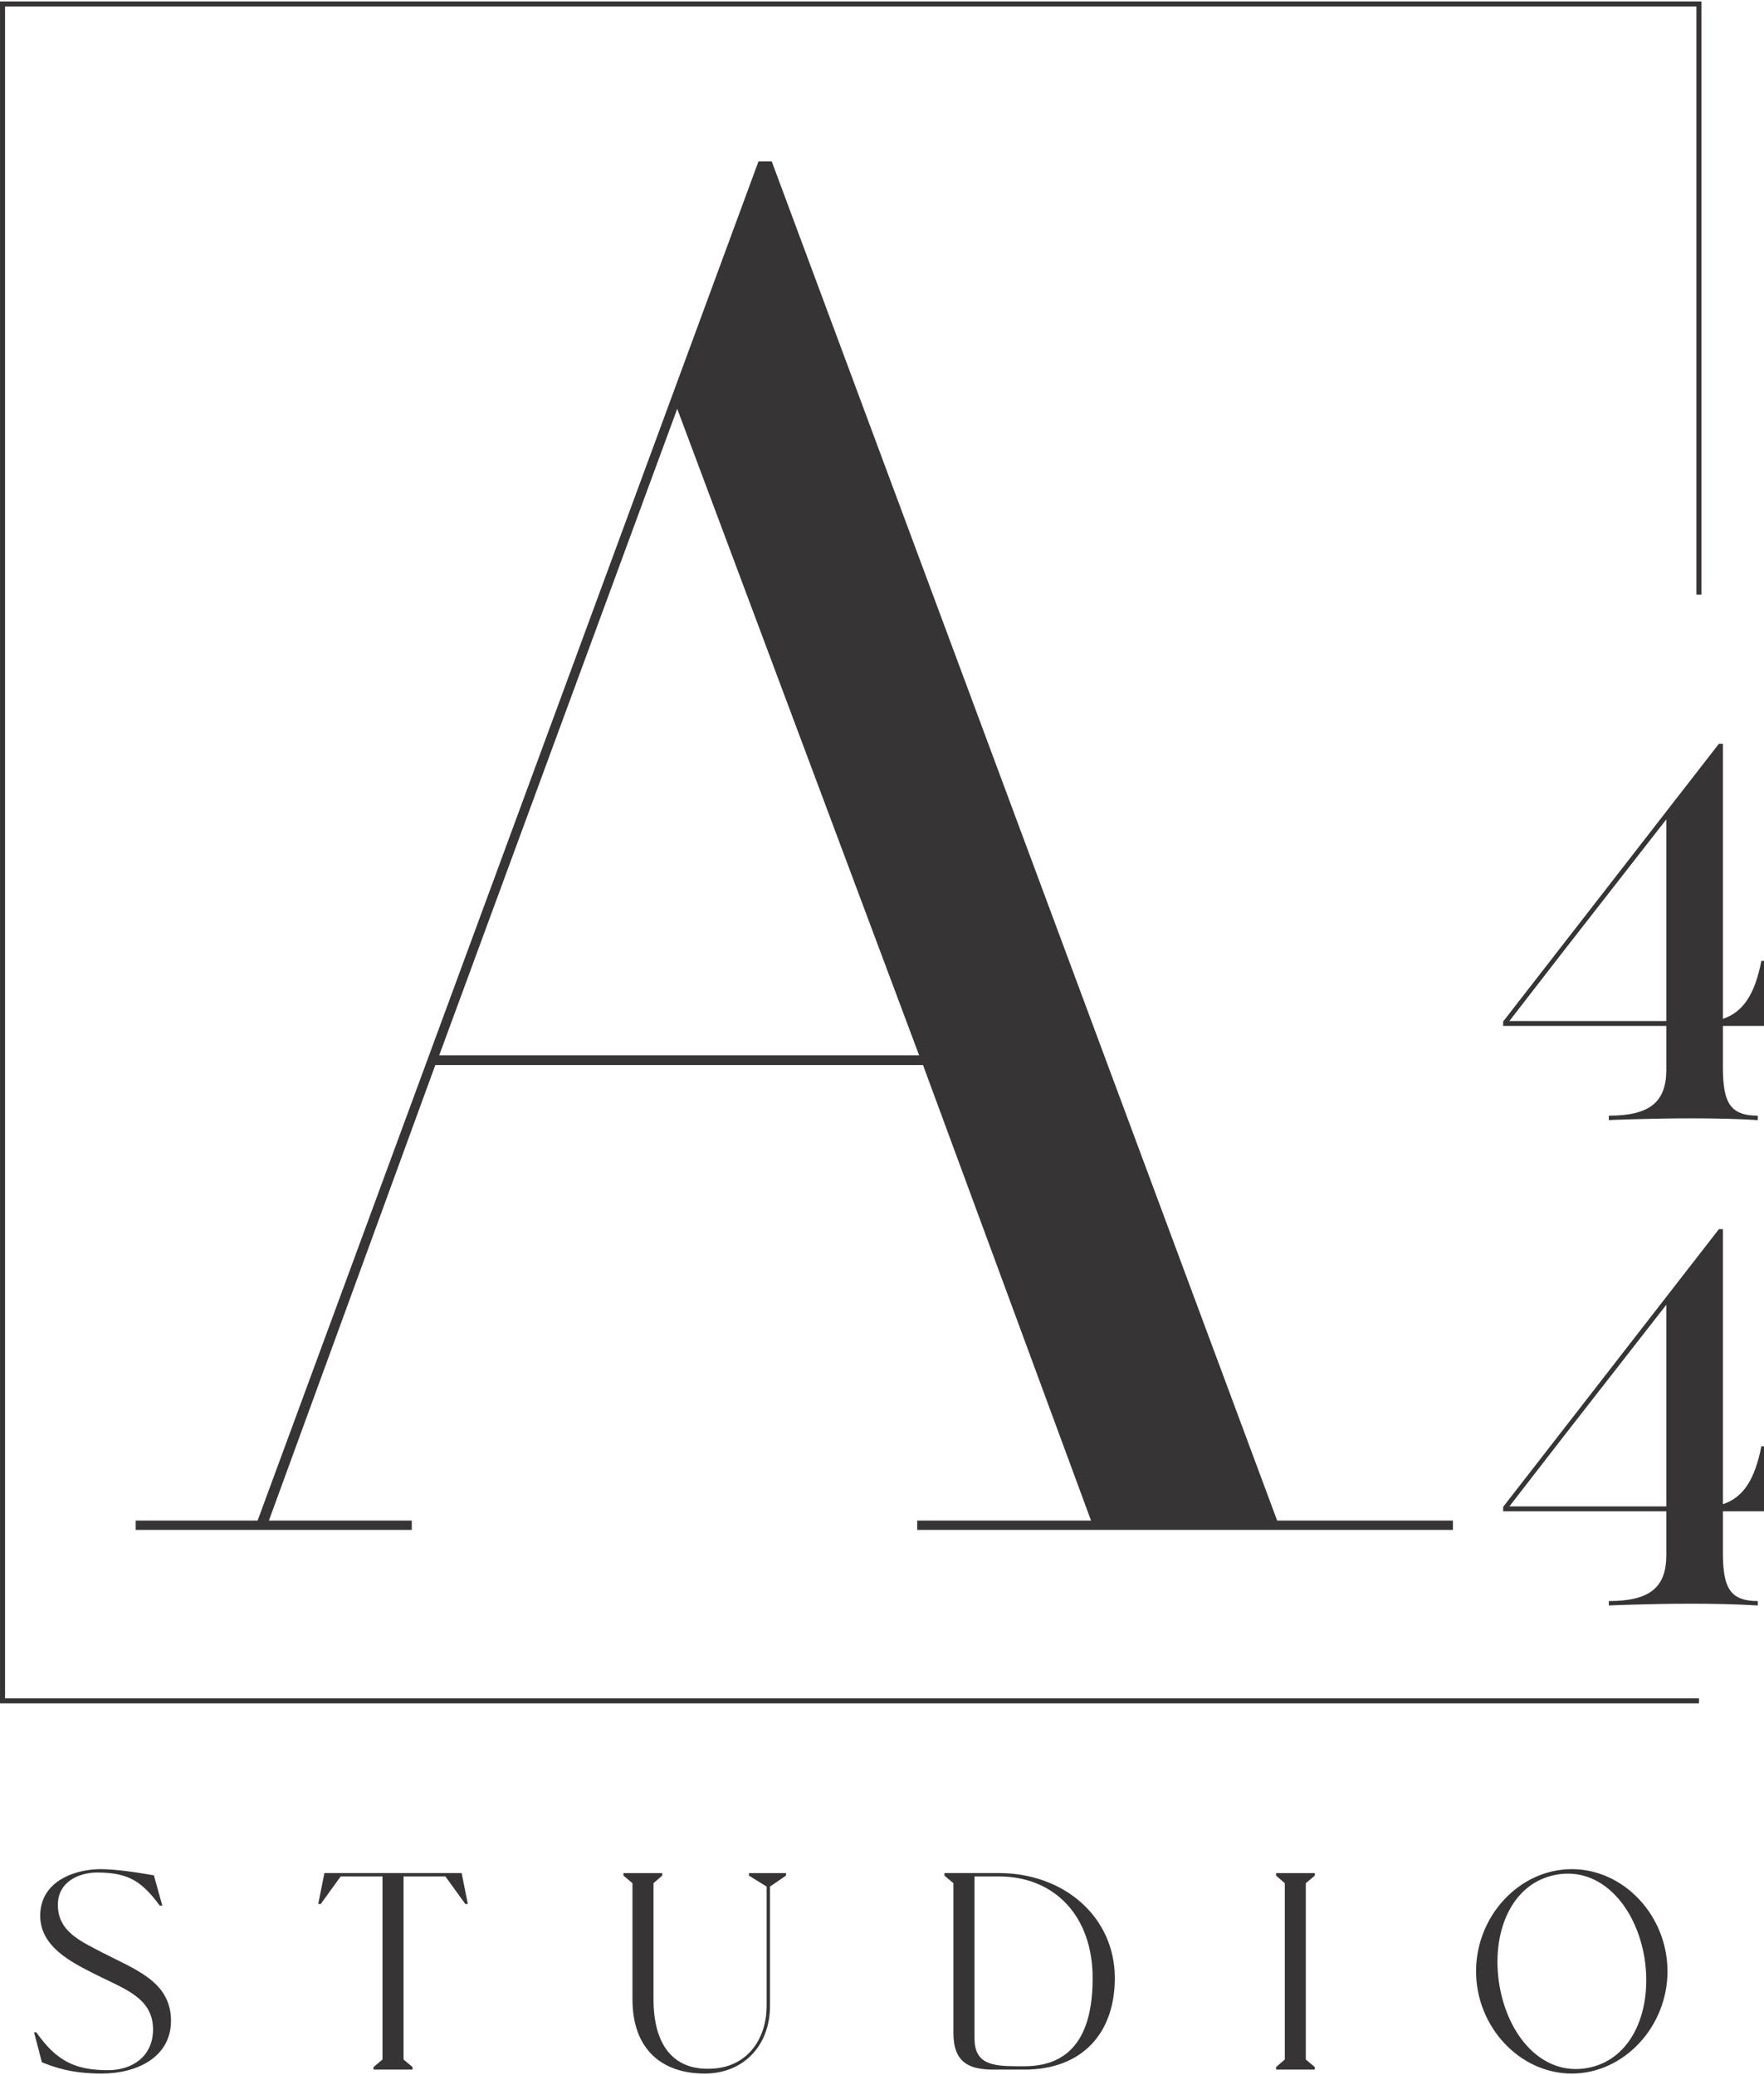 <?xml version="1.0" encoding="UTF-8"?>
<!DOCTYPE svg PUBLIC "-//W3C//DTD SVG 1.0//EN" "http://www.w3.org/TR/2001/REC-SVG-20010904/DTD/svg10.dtd">
<!-- Creator: CorelDRAW X7 -->
<svg xmlns="http://www.w3.org/2000/svg" xml:space="preserve" width="250px" height="294px" version="1.0" style="shape-rendering:geometricPrecision; text-rendering:geometricPrecision; image-rendering:optimizeQuality; fill-rule:evenodd; clip-rule:evenodd"
viewBox="0 0 108829 127804"
 xmlns:xlink="http://www.w3.org/1999/xlink">
 <defs>
  <style type="text/css">
   <![CDATA[
    .str0 {stroke:#373435;stroke-width:311.304}
    .fil1 {fill:none}
    .fil0 {fill:#373435;fill-rule:nonzero}
   ]]>
  </style>
 </defs>
 <g id="Layer_x0020_1">
  <g id="A44-logo-fin.cdr">
   <path class="fil0" d="M78793 93697l-31182 -83834 -816 0 -30902 83834 -7522 0 0 577 17033 0 0 -577 -8815 0 10268 -28097 30087 0 10367 28097 -10725 0 0 577 33051 0 0 -577 -10844 0zm-51697 -28694l14685 -39877 14924 39877 -29609 0z"/>
   <path class="fil1 str0" d="M104816 36589l0 -36433 -104660 0 0 104660 104660 0"/>
   <path class="fil0" d="M102802 63187l0 2700c0,1991 -1010,2837 -3546,2837l0 273c463,-28 982,-28 1527,-55 955,-27 2182,-54 3573,-54 1391,0 2810,27 4092,109l0 -273c-1773,0 -2128,-900 -2155,-2864l0 -2673 2536 0 0 -4009 -163 0c-409,2100 -1146,3164 -2373,3573l0 -16966 -246 0 -13310 17129 0 273 10065 0zm-6301 -4664c1909,-2455 4391,-5619 6301,-8074l0 12438 -9683 0 3382 -4364zm6301 34602l0 2700c0,1991 -1010,2837 -3546,2837l0 272c463,-27 982,-27 1527,-54 955,-27 2182,-55 3573,-55 1391,0 2810,28 4092,109l0 -272c-1773,0 -2128,-900 -2155,-2864l0 -2673 2536 0 0 -4010 -163 0c-409,2101 -1146,3164 -2373,3573l0 -16965 -246 0 -13310 17129 0 273 10065 0zm-6301 -4664c1909,-2455 4391,-5619 6301,-8074l0 12438 -9683 0 3382 -4364z"/>
   <path class="fil0" d="M5996 115405c1957,0 2771,571 3862,2043l156 0 -520 -1870c-1108,-191 -2355,-381 -3307,-381 -1455,0 -3706,675 -3706,2875 0,1904 1905,2857 3342,3584 1801,918 3602,1437 3619,3412 0,1714 -1316,2528 -2771,2528 -2008,0 -3168,-537 -4433,-2338l-138 0 485 1853c762,294 1783,693 3688,693 2199,0 4277,-1022 4277,-3256 0,-2424 -2233,-3169 -4242,-4208 -1264,-675 -2736,-1264 -2736,-2926 -18,-1420 1281,-2009 2424,-2009zm22486 34l-8468 0 -381 1905 156 0 1230 -1697 2580 0 0 11291 -554 467 0 156 2407 0 0 -156 -555 -467 0 -11291 2581 0 1229 1697 156 0 -381 -1905zm17724 0l0 156 1091 676 0 7359c0,1940 -1091,3689 -3221,3862 -2511,208 -3758,-1420 -3758,-4277l0 -7152 537 -468 0 -156 -2390 0 0 156 554 468 0 7152c0,3151 1871,4589 4451,4589 2442,0 4035,-1767 4035,-4174l0 -7359 987 -676 0 -156 -2286 0zm15421 0l-3360 0 0 156 554 468 0 9247c0,1801 953,2251 2459,2251l1922 0c3533,0 5576,-2216 5576,-5645 0,-3775 -3134,-6477 -7151,-6477zm1575 11914l-467 0c-1559,0 -2615,-156 -2615,-1731l0 -9975 1507 0c3463,0 5783,2477 5783,6269 0,3204 -1091,5437 -4208,5437zm17915 -11758l0 -156 -2390 0 0 156 537 468 0 10875 -537 467 0 156 2390 0 0 -156 -555 -467 0 -10875 555 -468zm15853 -398c-3221,0 -5905,2875 -5905,6303 0,3412 2684,6304 5905,6304 3221,0 5905,-2892 5905,-6304 0,-3428 -2684,-6303 -5905,-6303zm987 12260c-2805,520 -4935,-1974 -5455,-5126 -519,-3151 693,-6268 3498,-6788 2788,-519 4936,1974 5455,5126 502,3152 -710,6269 -3498,6788z"/>
  </g>
 </g>
</svg>

